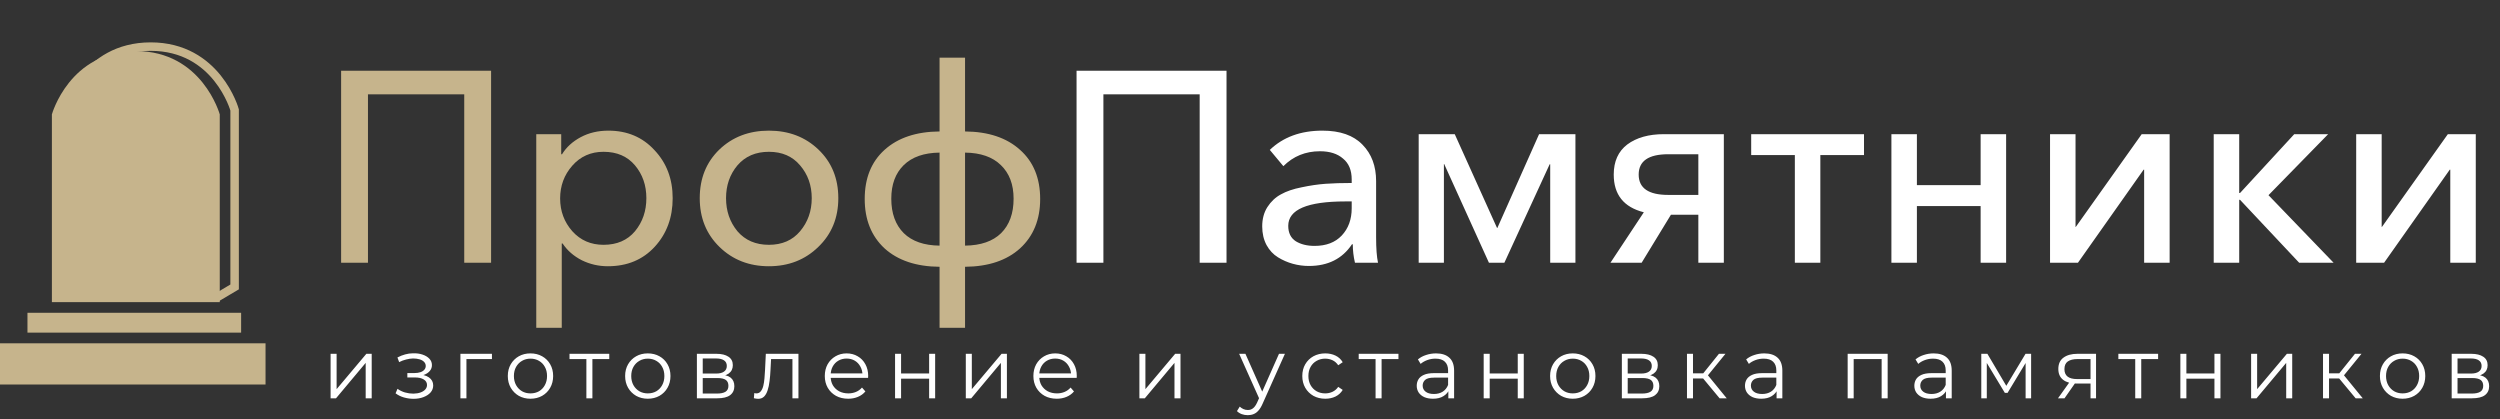 <?xml version="1.0" encoding="UTF-8"?> <svg xmlns="http://www.w3.org/2000/svg" width="590" height="99" viewBox="0 0 590 99" fill="none"><rect x="0" y="0" width="590" height="99" fill="#333333" stroke="none"/><path d="M80.504 62V16.688H115.896V62H109.56V22.256H86.84V62H80.504ZM126.559 77.36V31.664H132.447V36.4H132.639C133.663 34.736 135.135 33.392 137.055 32.368C138.975 31.344 141.151 30.832 143.583 30.832C148.02 30.832 151.647 32.368 154.463 35.44C157.322 38.469 158.751 42.245 158.751 46.768C158.751 51.333 157.343 55.152 154.527 58.224C151.711 61.296 148.02 62.832 143.455 62.832C141.279 62.832 139.231 62.363 137.311 61.424C135.391 60.443 133.876 59.12 132.767 57.456H132.575V77.36H126.559ZM142.431 57.776C145.588 57.776 148.063 56.709 149.855 54.576C151.647 52.4 152.543 49.797 152.543 46.768C152.543 43.739 151.647 41.157 149.855 39.024C148.063 36.891 145.588 35.824 142.431 35.824C139.444 35.824 136.991 36.912 135.071 39.088C133.151 41.264 132.191 43.845 132.191 46.832C132.191 49.819 133.151 52.4 135.071 54.576C136.991 56.709 139.444 57.776 142.431 57.776ZM193.106 58.288C189.991 61.317 186.108 62.832 181.458 62.832C176.807 62.832 172.924 61.317 169.81 58.288C166.695 55.259 165.138 51.419 165.138 46.768C165.138 42.117 166.674 38.299 169.746 35.312C172.86 32.325 176.764 30.832 181.458 30.832C186.151 30.832 190.055 32.325 193.17 35.312C196.284 38.299 197.842 42.117 197.842 46.768C197.842 51.419 196.263 55.259 193.106 58.288ZM174.034 54.576C175.868 56.709 178.343 57.776 181.458 57.776C184.572 57.776 187.026 56.709 188.818 54.576C190.652 52.4 191.57 49.797 191.57 46.768C191.57 43.739 190.652 41.157 188.818 39.024C187.026 36.891 184.572 35.824 181.458 35.824C178.343 35.824 175.868 36.891 174.034 39.024C172.242 41.157 171.345 43.739 171.345 46.768C171.345 49.797 172.242 52.4 174.034 54.576ZM221.736 77.36V62.96C216.232 62.917 211.901 61.467 208.744 58.608C205.629 55.707 204.072 51.824 204.072 46.96C204.072 42.053 205.629 38.192 208.744 35.376C211.901 32.517 216.232 31.067 221.736 31.024V13.616H227.752V31.024C233.256 31.067 237.587 32.517 240.744 35.376C243.901 38.192 245.48 42.053 245.48 46.96C245.48 51.824 243.901 55.707 240.744 58.608C237.587 61.467 233.256 62.917 227.752 62.96V77.36H221.736ZM221.736 57.968V36.016C218.067 36.059 215.251 37.04 213.288 38.96C211.325 40.88 210.344 43.525 210.344 46.896C210.344 50.352 211.325 53.061 213.288 55.024C215.251 56.944 218.067 57.925 221.736 57.968ZM227.752 57.968C231.464 57.925 234.301 56.944 236.264 55.024C238.227 53.061 239.208 50.352 239.208 46.896C239.208 43.525 238.205 40.88 236.2 38.96C234.237 37.04 231.421 36.059 227.752 36.016V57.968Z" fill="#C6B48C"></path><path d="M254.067 62V16.688H289.459V62H283.123V22.256H260.403V62H254.067ZM308.89 62.768C307.61 62.768 306.351 62.597 305.114 62.256C303.876 61.915 302.703 61.403 301.594 60.72C300.484 60.037 299.588 59.077 298.906 57.84C298.223 56.56 297.882 55.088 297.882 53.424C297.882 51.675 298.287 50.16 299.098 48.88C299.951 47.557 301.018 46.555 302.298 45.872C303.578 45.147 305.199 44.592 307.162 44.208C309.167 43.781 311.044 43.504 312.794 43.376C314.586 43.248 316.655 43.184 319.002 43.184V42.352C319.002 40.176 318.319 38.533 316.954 37.424C315.631 36.272 313.818 35.696 311.514 35.696C308.1 35.696 305.22 36.869 302.874 39.216L299.674 35.376C302.831 32.347 306.97 30.832 312.09 30.832C316.271 30.832 319.428 31.941 321.562 34.16C323.695 36.336 324.762 39.195 324.762 42.736V55.984C324.762 58.629 324.911 60.635 325.21 62H319.77C319.428 60.549 319.258 59.099 319.258 57.648H319.066C316.804 61.061 313.412 62.768 308.89 62.768ZM310.234 58.032C312.964 58.032 315.098 57.221 316.634 55.6C318.212 53.936 319.002 51.781 319.002 49.136V47.536H317.53C308.527 47.536 304.026 49.456 304.026 53.296C304.026 54.96 304.623 56.176 305.818 56.944C307.012 57.669 308.484 58.032 310.234 58.032ZM334.809 62V31.664H343.321L353.305 53.808H353.369L363.225 31.664H371.801V62H365.849V38.768H365.721L355.033 62H351.385L340.825 38.704H340.761V62H334.809ZM380.072 62L387.944 50.096C383.208 48.901 380.84 45.936 380.84 41.2C380.84 38.085 381.907 35.717 384.04 34.096C386.216 32.475 389.096 31.664 392.68 31.664H406.824V62H400.808V50.672H394.344L387.432 62H380.072ZM393.704 46H400.808V36.4H393.704C389.053 36.4 386.728 38 386.728 41.2C386.728 44.4 389.053 46 393.704 46ZM423.584 62V36.592H413.28V31.664H439.904V36.592H429.6V62H423.584ZM446.372 62V31.664H452.388V43.696H467.428V31.664H473.444V62H467.428V48.624H452.388V62H446.372ZM483.809 62V31.664H489.825V53.552H489.889L505.441 31.664H512.033V62H506.017V40.048H505.889L490.401 62H483.809ZM522.436 62V31.664H528.452V45.552H528.644L541.444 31.664H549.444L535.364 46.064L550.724 62H542.596L528.644 47.152H528.452V62H522.436ZM556.059 62V31.664H562.075V53.552H562.139L577.691 31.664H584.283V62H578.267V40.048H578.139L562.651 62H556.059Z" fill="white"></path><path d="M78.02 94V83.5H79.44V91.84L86.46 83.5H87.72V94H86.3V85.64L79.3 94H78.02ZM97.595 94.12C96.835 94.12 96.081 94.013 95.335 93.8C94.588 93.587 93.928 93.26 93.355 92.82L93.815 91.76C94.321 92.133 94.908 92.42 95.575 92.62C96.241 92.807 96.901 92.9 97.555 92.9C98.208 92.887 98.775 92.793 99.255 92.62C99.735 92.447 100.108 92.207 100.375 91.9C100.641 91.593 100.775 91.247 100.775 90.86C100.775 90.3 100.521 89.867 100.015 89.56C99.508 89.24 98.815 89.08 97.935 89.08H96.135V88.04H97.835C98.355 88.04 98.815 87.973 99.215 87.84C99.615 87.707 99.921 87.513 100.135 87.26C100.361 87.007 100.475 86.707 100.475 86.36C100.475 85.987 100.341 85.667 100.075 85.4C99.821 85.133 99.468 84.933 99.015 84.8C98.561 84.667 98.048 84.6 97.475 84.6C96.955 84.613 96.415 84.693 95.855 84.84C95.295 84.973 94.741 85.18 94.195 85.46L93.795 84.36C94.408 84.04 95.015 83.8 95.615 83.64C96.228 83.467 96.841 83.38 97.455 83.38C98.295 83.353 99.048 83.453 99.715 83.68C100.395 83.907 100.935 84.233 101.335 84.66C101.735 85.073 101.935 85.573 101.935 86.16C101.935 86.68 101.775 87.133 101.455 87.52C101.135 87.907 100.708 88.207 100.175 88.42C99.641 88.633 99.035 88.74 98.355 88.74L98.415 88.36C99.615 88.36 100.548 88.593 101.215 89.06C101.895 89.527 102.235 90.16 102.235 90.96C102.235 91.587 102.028 92.14 101.615 92.62C101.201 93.087 100.641 93.453 99.935 93.72C99.241 93.987 98.461 94.12 97.595 94.12ZM108.658 94V83.5H116.098V84.74H109.718L110.078 84.38V94H108.658ZM125.182 94.1C124.169 94.1 123.256 93.873 122.442 93.42C121.642 92.953 121.009 92.32 120.542 91.52C120.076 90.707 119.842 89.78 119.842 88.74C119.842 87.687 120.076 86.76 120.542 85.96C121.009 85.16 121.642 84.533 122.442 84.08C123.242 83.627 124.156 83.4 125.182 83.4C126.222 83.4 127.142 83.627 127.942 84.08C128.756 84.533 129.389 85.16 129.842 85.96C130.309 86.76 130.542 87.687 130.542 88.74C130.542 89.78 130.309 90.707 129.842 91.52C129.389 92.32 128.756 92.953 127.942 93.42C127.129 93.873 126.209 94.1 125.182 94.1ZM125.182 92.84C125.942 92.84 126.616 92.673 127.202 92.34C127.789 91.993 128.249 91.513 128.582 90.9C128.929 90.273 129.102 89.553 129.102 88.74C129.102 87.913 128.929 87.193 128.582 86.58C128.249 85.967 127.789 85.493 127.202 85.16C126.616 84.813 125.949 84.64 125.202 84.64C124.456 84.64 123.789 84.813 123.202 85.16C122.616 85.493 122.149 85.967 121.802 86.58C121.456 87.193 121.282 87.913 121.282 88.74C121.282 89.553 121.456 90.273 121.802 90.9C122.149 91.513 122.616 91.993 123.202 92.34C123.789 92.673 124.449 92.84 125.182 92.84ZM138.386 94V84.36L138.746 84.74H134.406V83.5H143.786V84.74H139.446L139.806 84.36V94H138.386ZM152.871 94.1C151.858 94.1 150.945 93.873 150.131 93.42C149.331 92.953 148.698 92.32 148.231 91.52C147.765 90.707 147.531 89.78 147.531 88.74C147.531 87.687 147.765 86.76 148.231 85.96C148.698 85.16 149.331 84.533 150.131 84.08C150.931 83.627 151.845 83.4 152.871 83.4C153.911 83.4 154.831 83.627 155.631 84.08C156.445 84.533 157.078 85.16 157.531 85.96C157.998 86.76 158.231 87.687 158.231 88.74C158.231 89.78 157.998 90.707 157.531 91.52C157.078 92.32 156.445 92.953 155.631 93.42C154.818 93.873 153.898 94.1 152.871 94.1ZM152.871 92.84C153.631 92.84 154.305 92.673 154.891 92.34C155.478 91.993 155.938 91.513 156.271 90.9C156.618 90.273 156.791 89.553 156.791 88.74C156.791 87.913 156.618 87.193 156.271 86.58C155.938 85.967 155.478 85.493 154.891 85.16C154.305 84.813 153.638 84.64 152.891 84.64C152.145 84.64 151.478 84.813 150.891 85.16C150.305 85.493 149.838 85.967 149.491 86.58C149.145 87.193 148.971 87.913 148.971 88.74C148.971 89.553 149.145 90.273 149.491 90.9C149.838 91.513 150.305 91.993 150.891 92.34C151.478 92.673 152.138 92.84 152.871 92.84ZM164.466 94V83.5H169.106C170.293 83.5 171.226 83.727 171.906 84.18C172.599 84.633 172.946 85.3 172.946 86.18C172.946 87.033 172.619 87.693 171.966 88.16C171.313 88.613 170.453 88.84 169.386 88.84L169.666 88.42C170.919 88.42 171.839 88.653 172.426 89.12C173.013 89.587 173.306 90.26 173.306 91.14C173.306 92.047 172.973 92.753 172.306 93.26C171.653 93.753 170.633 94 169.246 94H164.466ZM165.846 92.88H169.186C170.079 92.88 170.753 92.74 171.206 92.46C171.673 92.167 171.906 91.7 171.906 91.06C171.906 90.42 171.699 89.953 171.286 89.66C170.873 89.367 170.219 89.22 169.326 89.22H165.846V92.88ZM165.846 88.16H169.006C169.819 88.16 170.439 88.007 170.866 87.7C171.306 87.393 171.526 86.947 171.526 86.36C171.526 85.773 171.306 85.333 170.866 85.04C170.439 84.747 169.819 84.6 169.006 84.6H165.846V88.16ZM177.914 93.98L178.014 92.76C178.107 92.773 178.194 92.793 178.274 92.82C178.367 92.833 178.447 92.84 178.514 92.84C178.941 92.84 179.281 92.68 179.534 92.36C179.801 92.04 180.001 91.613 180.134 91.08C180.267 90.547 180.361 89.947 180.414 89.28C180.467 88.6 180.514 87.92 180.554 87.24L180.734 83.5H188.434V94H187.014V84.32L187.374 84.74H181.654L181.994 84.3L181.834 87.34C181.794 88.247 181.721 89.113 181.614 89.94C181.521 90.767 181.367 91.493 181.154 92.12C180.954 92.747 180.674 93.24 180.314 93.6C179.954 93.947 179.494 94.12 178.934 94.12C178.774 94.12 178.607 94.107 178.434 94.08C178.274 94.053 178.101 94.02 177.914 93.98ZM200.171 94.1C199.077 94.1 198.117 93.873 197.291 93.42C196.464 92.953 195.817 92.32 195.351 91.52C194.884 90.707 194.651 89.78 194.651 88.74C194.651 87.7 194.871 86.78 195.311 85.98C195.764 85.18 196.377 84.553 197.151 84.1C197.937 83.633 198.817 83.4 199.791 83.4C200.777 83.4 201.651 83.627 202.411 84.08C203.184 84.52 203.791 85.147 204.231 85.96C204.671 86.76 204.891 87.687 204.891 88.74C204.891 88.807 204.884 88.88 204.871 88.96C204.871 89.027 204.871 89.1 204.871 89.18H195.731V88.12H204.111L203.551 88.54C203.551 87.78 203.384 87.107 203.051 86.52C202.731 85.92 202.291 85.453 201.731 85.12C201.171 84.787 200.524 84.62 199.791 84.62C199.071 84.62 198.424 84.787 197.851 85.12C197.277 85.453 196.831 85.92 196.511 86.52C196.191 87.12 196.031 87.807 196.031 88.58V88.8C196.031 89.6 196.204 90.307 196.551 90.92C196.911 91.52 197.404 91.993 198.031 92.34C198.671 92.673 199.397 92.84 200.211 92.84C200.851 92.84 201.444 92.727 201.991 92.5C202.551 92.273 203.031 91.927 203.431 91.46L204.231 92.38C203.764 92.94 203.177 93.367 202.471 93.66C201.777 93.953 201.011 94.1 200.171 94.1ZM211.234 94V83.5H212.654V88.14H219.274V83.5H220.694V94H219.274V89.36H212.654V94H211.234ZM227.93 94V83.5H229.35V91.84L236.37 83.5H237.63V94H236.21V85.64L229.21 94H227.93ZM249.4 94.1C248.306 94.1 247.346 93.873 246.52 93.42C245.693 92.953 245.046 92.32 244.58 91.52C244.113 90.707 243.88 89.78 243.88 88.74C243.88 87.7 244.1 86.78 244.54 85.98C244.993 85.18 245.606 84.553 246.38 84.1C247.166 83.633 248.046 83.4 249.02 83.4C250.006 83.4 250.88 83.627 251.64 84.08C252.413 84.52 253.02 85.147 253.46 85.96C253.9 86.76 254.12 87.687 254.12 88.74C254.12 88.807 254.113 88.88 254.1 88.96C254.1 89.027 254.1 89.1 254.1 89.18H244.96V88.12H253.34L252.78 88.54C252.78 87.78 252.613 87.107 252.28 86.52C251.96 85.92 251.52 85.453 250.96 85.12C250.4 84.787 249.753 84.62 249.02 84.62C248.3 84.62 247.653 84.787 247.08 85.12C246.506 85.453 246.06 85.92 245.74 86.52C245.42 87.12 245.26 87.807 245.26 88.58V88.8C245.26 89.6 245.433 90.307 245.78 90.92C246.14 91.52 246.633 91.993 247.26 92.34C247.9 92.673 248.626 92.84 249.44 92.84C250.08 92.84 250.673 92.727 251.22 92.5C251.78 92.273 252.26 91.927 252.66 91.46L253.46 92.38C252.993 92.94 252.406 93.367 251.7 93.66C251.006 93.953 250.24 94.1 249.4 94.1ZM268.897 94V83.5H270.317V91.84L277.337 83.5H278.597V94H277.177V85.64L270.177 94H268.897ZM294.481 97.98C293.988 97.98 293.515 97.9 293.061 97.74C292.621 97.58 292.241 97.34 291.921 97.02L292.581 95.96C292.848 96.213 293.135 96.407 293.441 96.54C293.761 96.687 294.115 96.76 294.501 96.76C294.968 96.76 295.368 96.627 295.701 96.36C296.048 96.107 296.375 95.653 296.681 95L297.361 93.46L297.521 93.24L301.841 83.5H303.241L297.981 95.26C297.688 95.94 297.361 96.48 297.001 96.88C296.655 97.28 296.275 97.56 295.861 97.72C295.448 97.893 294.988 97.98 294.481 97.98ZM297.281 94.3L292.441 83.5H293.921L298.201 93.14L297.281 94.3ZM312.761 94.1C311.721 94.1 310.787 93.873 309.961 93.42C309.147 92.953 308.507 92.32 308.041 91.52C307.574 90.707 307.341 89.78 307.341 88.74C307.341 87.687 307.574 86.76 308.041 85.96C308.507 85.16 309.147 84.533 309.961 84.08C310.787 83.627 311.721 83.4 312.761 83.4C313.654 83.4 314.461 83.573 315.181 83.92C315.901 84.267 316.467 84.787 316.881 85.48L315.821 86.2C315.461 85.667 315.014 85.273 314.481 85.02C313.947 84.767 313.367 84.64 312.741 84.64C311.994 84.64 311.321 84.813 310.721 85.16C310.121 85.493 309.647 85.967 309.301 86.58C308.954 87.193 308.781 87.913 308.781 88.74C308.781 89.567 308.954 90.287 309.301 90.9C309.647 91.513 310.121 91.993 310.721 92.34C311.321 92.673 311.994 92.84 312.741 92.84C313.367 92.84 313.947 92.713 314.481 92.46C315.014 92.207 315.461 91.82 315.821 91.3L316.881 92.02C316.467 92.7 315.901 93.22 315.181 93.58C314.461 93.927 313.654 94.1 312.761 94.1ZM324.635 94V84.36L324.995 84.74H320.655V83.5H330.035V84.74H325.695L326.055 84.36V94H324.635ZM341.808 94V91.68L341.748 91.3V87.42C341.748 86.527 341.495 85.84 340.988 85.36C340.495 84.88 339.755 84.64 338.768 84.64C338.088 84.64 337.441 84.753 336.828 84.98C336.215 85.207 335.695 85.507 335.268 85.88L334.628 84.82C335.161 84.367 335.801 84.02 336.548 83.78C337.295 83.527 338.081 83.4 338.908 83.4C340.268 83.4 341.315 83.74 342.048 84.42C342.795 85.087 343.168 86.107 343.168 87.48V94H341.808ZM338.188 94.1C337.401 94.1 336.715 93.973 336.128 93.72C335.555 93.453 335.115 93.093 334.808 92.64C334.501 92.173 334.348 91.64 334.348 91.04C334.348 90.493 334.475 90 334.728 89.56C334.995 89.107 335.421 88.747 336.008 88.48C336.608 88.2 337.408 88.06 338.408 88.06H342.028V89.12H338.448C337.435 89.12 336.728 89.3 336.328 89.66C335.941 90.02 335.748 90.467 335.748 91C335.748 91.6 335.981 92.08 336.448 92.44C336.915 92.8 337.568 92.98 338.408 92.98C339.208 92.98 339.895 92.8 340.468 92.44C341.055 92.067 341.481 91.533 341.748 90.84L342.068 91.82C341.801 92.513 341.335 93.067 340.668 93.48C340.015 93.893 339.188 94.1 338.188 94.1ZM350.148 94V83.5H351.568V88.14H358.188V83.5H359.608V94H358.188V89.36H351.568V94H350.148ZM371.164 94.1C370.151 94.1 369.238 93.873 368.424 93.42C367.624 92.953 366.991 92.32 366.524 91.52C366.058 90.707 365.824 89.78 365.824 88.74C365.824 87.687 366.058 86.76 366.524 85.96C366.991 85.16 367.624 84.533 368.424 84.08C369.224 83.627 370.138 83.4 371.164 83.4C372.204 83.4 373.124 83.627 373.924 84.08C374.738 84.533 375.371 85.16 375.824 85.96C376.291 86.76 376.524 87.687 376.524 88.74C376.524 89.78 376.291 90.707 375.824 91.52C375.371 92.32 374.738 92.953 373.924 93.42C373.111 93.873 372.191 94.1 371.164 94.1ZM371.164 92.84C371.924 92.84 372.598 92.673 373.184 92.34C373.771 91.993 374.231 91.513 374.564 90.9C374.911 90.273 375.084 89.553 375.084 88.74C375.084 87.913 374.911 87.193 374.564 86.58C374.231 85.967 373.771 85.493 373.184 85.16C372.598 84.813 371.931 84.64 371.184 84.64C370.438 84.64 369.771 84.813 369.184 85.16C368.598 85.493 368.131 85.967 367.784 86.58C367.438 87.193 367.264 87.913 367.264 88.74C367.264 89.553 367.438 90.273 367.784 90.9C368.131 91.513 368.598 91.993 369.184 92.34C369.771 92.673 370.431 92.84 371.164 92.84ZM382.759 94V83.5H387.399C388.586 83.5 389.519 83.727 390.199 84.18C390.892 84.633 391.239 85.3 391.239 86.18C391.239 87.033 390.912 87.693 390.259 88.16C389.606 88.613 388.746 88.84 387.679 88.84L387.959 88.42C389.212 88.42 390.132 88.653 390.719 89.12C391.306 89.587 391.599 90.26 391.599 91.14C391.599 92.047 391.266 92.753 390.599 93.26C389.946 93.753 388.926 94 387.539 94H382.759ZM384.139 92.88H387.479C388.372 92.88 389.046 92.74 389.499 92.46C389.966 92.167 390.199 91.7 390.199 91.06C390.199 90.42 389.992 89.953 389.579 89.66C389.166 89.367 388.512 89.22 387.619 89.22H384.139V92.88ZM384.139 88.16H387.299C388.112 88.16 388.732 88.007 389.159 87.7C389.599 87.393 389.819 86.947 389.819 86.36C389.819 85.773 389.599 85.333 389.159 85.04C388.732 84.747 388.112 84.6 387.299 84.6H384.139V88.16ZM405.827 94L401.507 88.8L402.687 88.1L407.507 94H405.827ZM398.127 94V83.5H399.547V94H398.127ZM399.107 89.32V88.1H402.487V89.32H399.107ZM402.807 88.9L401.487 88.7L405.667 83.5H407.207L402.807 88.9ZM419.273 94V91.68L419.213 91.3V87.42C419.213 86.527 418.959 85.84 418.453 85.36C417.959 84.88 417.219 84.64 416.233 84.64C415.553 84.64 414.906 84.753 414.293 84.98C413.679 85.207 413.159 85.507 412.733 85.88L412.093 84.82C412.626 84.367 413.266 84.02 414.013 83.78C414.759 83.527 415.546 83.4 416.373 83.4C417.733 83.4 418.779 83.74 419.513 84.42C420.259 85.087 420.633 86.107 420.633 87.48V94H419.273ZM415.653 94.1C414.866 94.1 414.179 93.973 413.593 93.72C413.019 93.453 412.579 93.093 412.273 92.64C411.966 92.173 411.813 91.64 411.813 91.04C411.813 90.493 411.939 90 412.193 89.56C412.459 89.107 412.886 88.747 413.473 88.48C414.073 88.2 414.873 88.06 415.873 88.06H419.493V89.12H415.913C414.899 89.12 414.193 89.3 413.793 89.66C413.406 90.02 413.213 90.467 413.213 91C413.213 91.6 413.446 92.08 413.913 92.44C414.379 92.8 415.033 92.98 415.873 92.98C416.673 92.98 417.359 92.8 417.933 92.44C418.519 92.067 418.946 91.533 419.213 90.84L419.533 91.82C419.266 92.513 418.799 93.067 418.133 93.48C417.479 93.893 416.653 94.1 415.653 94.1ZM436.047 94V83.5H445.487V94H444.067V84.36L444.427 84.74H437.107L437.467 84.36V94H436.047ZM459.244 94V91.68L459.184 91.3V87.42C459.184 86.527 458.931 85.84 458.424 85.36C457.931 84.88 457.191 84.64 456.204 84.64C455.524 84.64 454.877 84.753 454.264 84.98C453.651 85.207 453.131 85.507 452.704 85.88L452.064 84.82C452.597 84.367 453.237 84.02 453.984 83.78C454.731 83.527 455.517 83.4 456.344 83.4C457.704 83.4 458.751 83.74 459.484 84.42C460.231 85.087 460.604 86.107 460.604 87.48V94H459.244ZM455.624 94.1C454.837 94.1 454.151 93.973 453.564 93.72C452.991 93.453 452.551 93.093 452.244 92.64C451.937 92.173 451.784 91.64 451.784 91.04C451.784 90.493 451.911 90 452.164 89.56C452.431 89.107 452.857 88.747 453.444 88.48C454.044 88.2 454.844 88.06 455.844 88.06H459.464V89.12H455.884C454.871 89.12 454.164 89.3 453.764 89.66C453.377 90.02 453.184 90.467 453.184 91C453.184 91.6 453.417 92.08 453.884 92.44C454.351 92.8 455.004 92.98 455.844 92.98C456.644 92.98 457.331 92.8 457.904 92.44C458.491 92.067 458.917 91.533 459.184 90.84L459.504 91.82C459.237 92.513 458.771 93.067 458.104 93.48C457.451 93.893 456.624 94.1 455.624 94.1ZM467.584 94V83.5H469.024L473.784 91.56H473.184L478.024 83.5H479.344V94H478.044V85.12L478.304 85.24L473.784 92.72H473.144L468.584 85.16L468.884 85.1V94H467.584ZM493.365 94V90.22L493.625 90.52H490.065C488.718 90.52 487.665 90.227 486.905 89.64C486.145 89.053 485.765 88.2 485.765 87.08C485.765 85.88 486.172 84.987 486.985 84.4C487.798 83.8 488.885 83.5 490.245 83.5H494.665V94H493.365ZM485.685 94L488.565 89.96H490.045L487.225 94H485.685ZM493.365 89.8V84.32L493.625 84.74H490.285C489.312 84.74 488.552 84.927 488.005 85.3C487.472 85.673 487.205 86.28 487.205 87.12C487.205 88.68 488.198 89.46 490.185 89.46H493.625L493.365 89.8ZM503.914 94V84.36L504.274 84.74H499.934V83.5H509.314V84.74H504.974L505.334 84.36V94H503.914ZM514.567 94V83.5H515.987V88.14H522.607V83.5H524.027V94H522.607V89.36H515.987V94H514.567ZM531.263 94V83.5H532.683V91.84L539.703 83.5H540.963V94H539.543V85.64L532.543 94H531.263ZM555.932 94L551.612 88.8L552.792 88.1L557.612 94H555.932ZM548.232 94V83.5H549.652V94H548.232ZM549.212 89.32V88.1H552.592V89.32H549.212ZM552.912 88.9L551.592 88.7L555.772 83.5H557.312L552.912 88.9ZM567.003 94.1C565.989 94.1 565.076 93.873 564.263 93.42C563.463 92.953 562.829 92.32 562.363 91.52C561.896 90.707 561.663 89.78 561.663 88.74C561.663 87.687 561.896 86.76 562.363 85.96C562.829 85.16 563.463 84.533 564.263 84.08C565.063 83.627 565.976 83.4 567.003 83.4C568.043 83.4 568.963 83.627 569.763 84.08C570.576 84.533 571.209 85.16 571.663 85.96C572.129 86.76 572.363 87.687 572.363 88.74C572.363 89.78 572.129 90.707 571.663 91.52C571.209 92.32 570.576 92.953 569.763 93.42C568.949 93.873 568.029 94.1 567.003 94.1ZM567.003 92.84C567.763 92.84 568.436 92.673 569.023 92.34C569.609 91.993 570.069 91.513 570.403 90.9C570.749 90.273 570.923 89.553 570.923 88.74C570.923 87.913 570.749 87.193 570.403 86.58C570.069 85.967 569.609 85.493 569.023 85.16C568.436 84.813 567.769 84.64 567.023 84.64C566.276 84.64 565.609 84.813 565.023 85.16C564.436 85.493 563.969 85.967 563.623 86.58C563.276 87.193 563.103 87.913 563.103 88.74C563.103 89.553 563.276 90.273 563.623 90.9C563.969 91.513 564.436 91.993 565.023 92.34C565.609 92.673 566.269 92.84 567.003 92.84ZM578.597 94V83.5H583.237C584.424 83.5 585.357 83.727 586.037 84.18C586.731 84.633 587.077 85.3 587.077 86.18C587.077 87.033 586.751 87.693 586.097 88.16C585.444 88.613 584.584 88.84 583.517 88.84L583.797 88.42C585.051 88.42 585.971 88.653 586.557 89.12C587.144 89.587 587.437 90.26 587.437 91.14C587.437 92.047 587.104 92.753 586.437 93.26C585.784 93.753 584.764 94 583.377 94H578.597ZM579.977 92.88H583.317C584.211 92.88 584.884 92.74 585.337 92.46C585.804 92.167 586.037 91.7 586.037 91.06C586.037 90.42 585.831 89.953 585.417 89.66C585.004 89.367 584.351 89.22 583.457 89.22H579.977V92.88ZM579.977 88.16H583.137C583.951 88.16 584.571 88.007 584.997 87.7C585.437 87.393 585.657 86.947 585.657 86.36C585.657 85.773 585.437 85.333 584.997 85.04C584.571 84.747 583.951 84.6 583.137 84.6H579.977V88.16Z" fill="white"></path><path d="M15.754 25.946C15.754 25.946 19.896 11 35.563 11C51.23 11 55.371 25.946 55.371 25.946V67.715L50.939 70.341" stroke="#C6B48C" stroke-width="2"></path><path d="M12.246 26.997C12.246 26.997 16.387 12.05 32.054 12.05C47.721 12.05 51.863 26.997 51.863 26.997V71.296H12.246V26.997Z" fill="#C6B48C"></path><rect x="6.483" y="73.817" width="50.422" height="4.682" fill="#C6B48C"></rect><rect y="81.02" width="62.667" height="9.724" fill="#C6B48C"></rect></svg> 